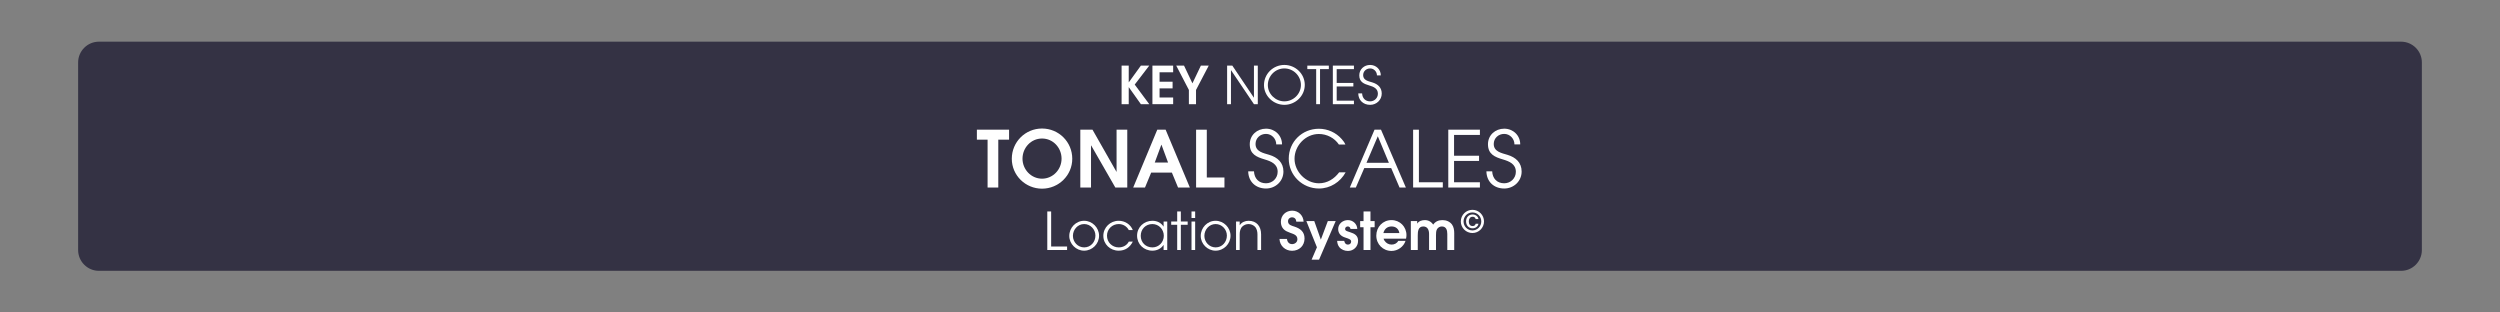 <?xml version="1.0" encoding="iso-8859-1"?>
<!-- Generator: Adobe Illustrator 24.3.0, SVG Export Plug-In . SVG Version: 6.00 Build 0)  -->
<svg version="1.1" id="Calque_1" xmlns="http://www.w3.org/2000/svg" xmlns:xlink="http://www.w3.org/1999/xlink" x="0px" y="0px"
	 viewBox="0 0 960 120" style="enable-background:new 0 0 960 120;" xml:space="preserve">
<rect x="0" y="0" width="960" height="120" fill="#808080" stroke="none"/>
<rect style="opacity:0;fill:#FFFFFF;" width="960" height="120"/>
<path style="fill:#343244;" d="M922,104H38c-4.418,0-8-3.582-8-8V24c0-4.418,3.582-8,8-8h884c4.418,0,8,3.582,8,8v72
	C930,100.418,926.418,104,922,104z"/>
<g>
	<path style="fill:#FFFFFF;" d="M383.341,53.641V72h-4.109V53.641h-4.109v-3.84h12.359v3.84H383.341z"/>
	<path style="fill:#FFFFFF;" d="M400.142,72.45c-6.36,0-11.61-5.1-11.61-11.49c0-6.45,5.19-11.609,11.61-11.609
		c6.419,0,11.609,5.16,11.609,11.609C411.751,67.35,406.501,72.45,400.142,72.45z M400.142,53.191c-4.26,0-7.5,3.57-7.5,7.74
		c0,4.14,3.3,7.68,7.5,7.68c4.199,0,7.499-3.54,7.499-7.68C407.641,56.761,404.401,53.191,400.142,53.191z"/>
	<path style="fill:#FFFFFF;" d="M428.281,72l-9.271-16.139h-0.06V72h-4.109V49.801h4.68l9.18,16.14h0.06v-16.14h4.11V72H428.281z"/>
	<path style="fill:#FFFFFF;" d="M452.37,72l-2.369-5.73h-7.95l-2.37,5.73h-4.529l9.239-22.199h3.21L456.9,72H452.37z
		 M446.011,55.591h-0.06l-2.521,6.81h5.1L446.011,55.591z"/>
	<path style="fill:#FFFFFF;" d="M459.301,72V49.801h4.109V68.16h6.78V72H459.301z"/>
	<path style="fill:#FFFFFF;" d="M486.149,72.39c-3.93,0-6.779-2.61-6.839-6.6h2.22c0.12,2.73,1.83,4.59,4.619,4.59
		c2.46,0,4.471-1.92,4.471-4.41c0-3-2.521-4.02-4.95-4.74c-3.15-0.93-5.76-2.01-5.76-5.85c0-3.51,2.819-5.97,6.239-5.97
		s6.15,2.58,6.15,6.029h-2.22c0-2.16-1.74-4.02-3.931-4.02c-2.22,0-4.02,1.62-4.02,3.87c0,2.97,3.03,3.48,5.28,4.17
		c3.18,0.96,5.43,2.97,5.43,6.42C492.84,69.57,489.81,72.39,486.149,72.39z"/>
	<path style="fill:#FFFFFF;" d="M506.489,72.39c-6.36,0-11.609-5.04-11.609-11.459c0-6.48,5.13-11.49,11.579-11.49
		c3.36,0,6.54,1.44,8.76,3.96c0.57,0.63,1.08,1.32,1.41,2.1h-2.49c-1.71-2.55-4.649-4.05-7.71-4.05c-5.1,0-9.329,4.47-9.329,9.51
		c0,4.98,4.35,9.419,9.359,9.419c3.21,0,5.88-1.68,7.77-4.2h2.49C514.679,69.93,510.779,72.39,506.489,72.39z"/>
	<path style="fill:#FFFFFF;" d="M537.418,72l-3.209-7.47h-10.32L520.649,72h-2.311l9.479-22.199h2.49L539.849,72H537.418z
		 M529.079,52.321l-4.351,10.2h8.61L529.079,52.321z"/>
	<path style="fill:#FFFFFF;" d="M542.639,72V49.801h2.22V69.99h9.18V72H542.639z"/>
	<path style="fill:#FFFFFF;" d="M556.139,72V49.801h12.149v2.01h-9.93v7.979h9.6v2.01h-9.6v8.19h9.93V72H556.139z"/>
	<path style="fill:#FFFFFF;" d="M577.618,72.39c-3.93,0-6.779-2.61-6.839-6.6h2.22c0.12,2.73,1.83,4.59,4.619,4.59
		c2.46,0,4.471-1.92,4.471-4.41c0-3-2.521-4.02-4.95-4.74c-3.15-0.93-5.76-2.01-5.76-5.85c0-3.51,2.819-5.97,6.239-5.97
		s6.15,2.58,6.15,6.029h-2.22c0-2.16-1.74-4.02-3.931-4.02c-2.22,0-4.02,1.62-4.02,3.87c0,2.97,3.03,3.48,5.28,4.17
		c3.18,0.96,5.43,2.97,5.43,6.42C584.309,69.57,581.278,72.39,577.618,72.39z"/>
</g>
<g>
	<path style="fill:#FFFFFF;" d="M438.093,40l-4.621-6.501h-0.04V40h-2.74V25.197h2.74v6.401h0.04l4.621-6.401h3.221l-5.581,7.282
		L441.313,40H438.093z"/>
	<path style="fill:#FFFFFF;" d="M442.531,40V25.197h7.962v2.561h-5.222v3.621h5.001v2.561h-5.001v3.501h5.222V40H442.531z"/>
	<path style="fill:#FFFFFF;" d="M459.272,34.539V40h-2.741v-5.461l-4.86-9.342h3l3.221,6.801l3.241-6.801h3.021L459.272,34.539z"/>
	<path style="fill:#FFFFFF;" d="M481.514,40l-8.782-13.023h-0.04V40h-1.48V25.197h2.001l8.262,12.283h0.04V25.197h1.479V40H481.514z
		"/>
	<path style="fill:#FFFFFF;" d="M493.192,40.26c-4.141,0-7.821-3.361-7.821-7.582c0-4.321,3.521-7.741,7.821-7.741
		c4.241,0,7.842,3.38,7.842,7.662C501.034,36.879,497.413,40.26,493.192,40.26z M493.192,26.277c-3.521,0-6.342,2.901-6.342,6.401
		c0,3.421,2.941,6.242,6.342,6.242c3.461,0,6.361-2.821,6.361-6.301C499.554,29.138,496.673,26.277,493.192,26.277z"/>
	<path style="fill:#FFFFFF;" d="M506.892,26.537V40h-1.48V26.537h-3.4v-1.34h8.262v1.34H506.892z"/>
	<path style="fill:#FFFFFF;" d="M511.811,40V25.197h8.102v1.34h-6.621v5.321h6.401v1.34h-6.401v5.461h6.621V40H511.811z"/>
	<path style="fill:#FFFFFF;" d="M526.131,40.26c-2.62,0-4.521-1.741-4.561-4.401h1.48c0.08,1.821,1.22,3.061,3.08,3.061
		c1.641,0,2.981-1.28,2.981-2.941c0-2-1.681-2.681-3.301-3.161c-2.101-0.62-3.841-1.34-3.841-3.901c0-2.34,1.88-3.98,4.16-3.98
		c2.281,0,4.102,1.72,4.102,4.021h-1.48c0-1.44-1.16-2.681-2.621-2.681c-1.48,0-2.681,1.081-2.681,2.581
		c0,1.98,2.021,2.321,3.521,2.781c2.12,0.64,3.62,1.98,3.62,4.281C530.592,38.38,528.571,40.26,526.131,40.26z"/>
</g>
<g>
	<g>
		<path style="fill:#FFFFFF;" d="M402.161,96V81.197h1.48V94.66h6.122V96H402.161z"/>
		<path style="fill:#FFFFFF;" d="M416.303,96.261c-3.081,0-5.701-2.581-5.701-5.662c0-3.16,2.521-5.82,5.701-5.82
			c3.12,0,5.741,2.62,5.741,5.741C422.044,93.66,419.443,96.261,416.303,96.261z M416.322,86.038c-2.48,0-4.321,2.12-4.321,4.541
			c0,2.381,1.901,4.421,4.321,4.421c2.521,0,4.321-2.08,4.321-4.541C420.644,88.078,418.723,86.038,416.322,86.038z"/>
		<path style="fill:#FFFFFF;" d="M429.562,96.261c-3.221,0-5.881-2.461-5.881-5.722c0-3.221,2.681-5.761,5.881-5.761
			c2.381,0,4.541,1.34,5.441,3.58h-1.541c-0.76-1.44-2.22-2.32-3.86-2.32c-2.501,0-4.521,1.94-4.521,4.461
			c0,2.541,1.979,4.501,4.521,4.501c1.62,0,3.101-0.76,3.86-2.221h1.541C433.884,94.98,432.104,96.261,429.562,96.261z"/>
		<path style="fill:#FFFFFF;" d="M446.823,96v-1.92h-0.04c-0.96,1.44-2.561,2.181-4.261,2.181c-3.28,0-5.881-2.461-5.881-5.762
			c0-3.28,2.66-5.721,5.881-5.721c1.721,0,3.32,0.72,4.261,2.2h0.04v-1.921h1.4V96H446.823z M442.522,86.038
			c-2.601,0-4.481,1.94-4.481,4.521c0,2.561,1.921,4.441,4.481,4.441c2.48,0,4.381-2.021,4.381-4.461S445.003,86.038,442.522,86.038
			z"/>
		<path style="fill:#FFFFFF;" d="M453.442,86.318V96h-1.4v-9.682h-2.301v-1.261h2.301v-3.86h1.4v3.86h2.62v1.261H453.442z"/>
		<path style="fill:#FFFFFF;" d="M457.541,83.718v-2.521h1.4v2.521H457.541z M457.541,96V85.058h1.4V96H457.541z"/>
		<path style="fill:#FFFFFF;" d="M466.782,96.261c-3.08,0-5.701-2.581-5.701-5.662c0-3.16,2.521-5.82,5.701-5.82
			c3.121,0,5.741,2.62,5.741,5.741C472.523,93.66,469.923,96.261,466.782,96.261z M466.803,86.038c-2.48,0-4.321,2.12-4.321,4.541
			c0,2.381,1.9,4.421,4.321,4.421c2.521,0,4.32-2.08,4.32-4.541C471.123,88.078,469.203,86.038,466.803,86.038z"/>
		<path style="fill:#FFFFFF;" d="M482.863,96v-6.021c0-1.04-0.26-2.26-1.04-3c-0.641-0.601-1.501-0.94-2.381-0.94
			s-1.74,0.34-2.381,0.94c-0.76,0.72-1.02,1.9-1.02,2.9V96h-1.4V85.058h1.4v1.4h0.04c0.72-1.12,2.06-1.68,3.36-1.68
			c3.141,0,4.821,2.18,4.821,5.2V96H482.863z"/>
		<path style="fill:#FFFFFF;" d="M496.141,96.301c-2.62,0-4.701-1.921-4.82-4.541h2.88c0.101,1.12,0.78,1.98,1.961,1.98
			c1.06,0,2.04-0.74,2.04-1.861c0-1.68-1.521-2-2.82-2.5c-0.46-0.18-0.9-0.34-1.341-0.561c-1.5-0.78-2.18-2-2.18-3.7
			c0-2.44,1.92-4.221,4.341-4.221c2.4,0,4.261,1.82,4.381,4.221h-2.801c-0.08-1-0.62-1.66-1.66-1.66c-0.86,0-1.521,0.62-1.521,1.5
			c0,1.42,1.36,1.7,2.461,2.061c2.24,0.74,3.881,1.96,3.881,4.561C500.942,94.38,498.901,96.301,496.141,96.301z"/>
		<path style="fill:#FFFFFF;" d="M506.521,99.701h-2.86l2.04-4.741l-4.061-10.062h3.041l2.521,7.122l2.681-7.122h3.021
			L506.521,99.701z"/>
		<path style="fill:#FFFFFF;" d="M517.62,96.36c-1.24,0-2.54-0.48-3.32-1.46c-0.58-0.74-0.761-1.48-0.841-2.401h2.721
			c0.181,0.801,0.54,1.421,1.461,1.421c0.64,0,1.2-0.44,1.2-1.12c0-0.2-0.04-0.4-0.16-0.58c-0.36-0.5-1.78-0.881-2.341-1.08
			c-1.48-0.521-2.48-1.541-2.48-3.181c0-2.021,1.78-3.441,3.721-3.441s3.541,1.461,3.621,3.401h-2.601
			c-0.12-0.58-0.46-0.961-1.061-0.961c-0.56,0-1.02,0.4-1.02,0.961c0,0.58,0.46,0.739,0.92,0.92c0.32,0.12,0.64,0.22,0.96,0.32
			c1.721,0.54,3.101,1.26,3.101,3.32C521.501,94.68,519.82,96.36,517.62,96.36z"/>
		<path style="fill:#FFFFFF;" d="M526.26,87.259V96h-2.66v-8.741h-1.301v-2.361h1.301v-3.7h2.66v3.7h1.601v2.361H526.26z"/>
		<path style="fill:#FFFFFF;" d="M539.922,91.64H531.3c0.061,0.3,0.2,0.56,0.36,0.8c0.6,0.92,1.601,1.48,2.7,1.48
			c1.08,0,2.021-0.44,2.561-1.421h2.801c-0.72,2.261-3.001,3.861-5.361,3.861c-3.32,0-5.861-2.581-5.861-5.881
			c0-3.321,2.48-5.962,5.842-5.962c3.24,0,5.741,2.561,5.741,5.781C540.082,90.739,540.021,91.199,539.922,91.64z M534.36,86.958
			c-1.62,0-2.761,0.961-3.141,2.541h6.142C537.102,87.898,535.98,86.958,534.36,86.958z"/>
		<path style="fill:#FFFFFF;" d="M555.762,96v-6.161c0-1.42-0.38-2.881-2.1-2.881c-0.74,0-1.461,0.4-1.841,1.04
			c-0.38,0.621-0.4,1.561-0.4,2.261V96h-2.66v-6.161c0-1.46-0.54-2.881-2.221-2.881c-2,0-2.12,2.001-2.12,3.501V96h-2.661V84.897
			h2.44v0.94h0.04c0.601-0.98,1.821-1.32,2.901-1.32c1.32,0,2.48,0.62,3.2,1.74c0.881-1.26,2.101-1.74,3.581-1.74
			c1.42,0,2.801,0.54,3.661,1.721c0.66,0.92,0.84,2.181,0.84,3.28V96H555.762z"/>
		<path style="fill:#FFFFFF;" d="M565.419,89.479c-2.46,0-4.466-1.981-4.466-4.453c0-2.471,2.006-4.453,4.466-4.453
			c2.459,0,4.441,2.005,4.441,4.453S567.866,89.479,565.419,89.479z M565.407,81.576c-1.912,0-3.404,1.551-3.404,3.45
			c0,1.889,1.492,3.451,3.404,3.451c1.911,0,3.403-1.562,3.403-3.451S567.318,81.576,565.407,81.576z M565.477,87.673
			c-1.55,0-2.506-1.166-2.506-2.658s0.956-2.657,2.506-2.657c1.05,0,2.11,0.664,2.238,1.771h-1.049
			c-0.198-0.606-0.548-0.897-1.189-0.897c-1.002,0-1.457,0.886-1.457,1.783c0,0.944,0.408,1.784,1.457,1.784
			c0.653,0,1.003-0.269,1.189-0.897h1.049C567.587,87.009,566.526,87.673,565.477,87.673z"/>
	</g>
</g>
<g>
</g>
<g>
</g>
<g>
</g>
<g>
</g>
<g>
</g>
<g>
</g>
</svg>
